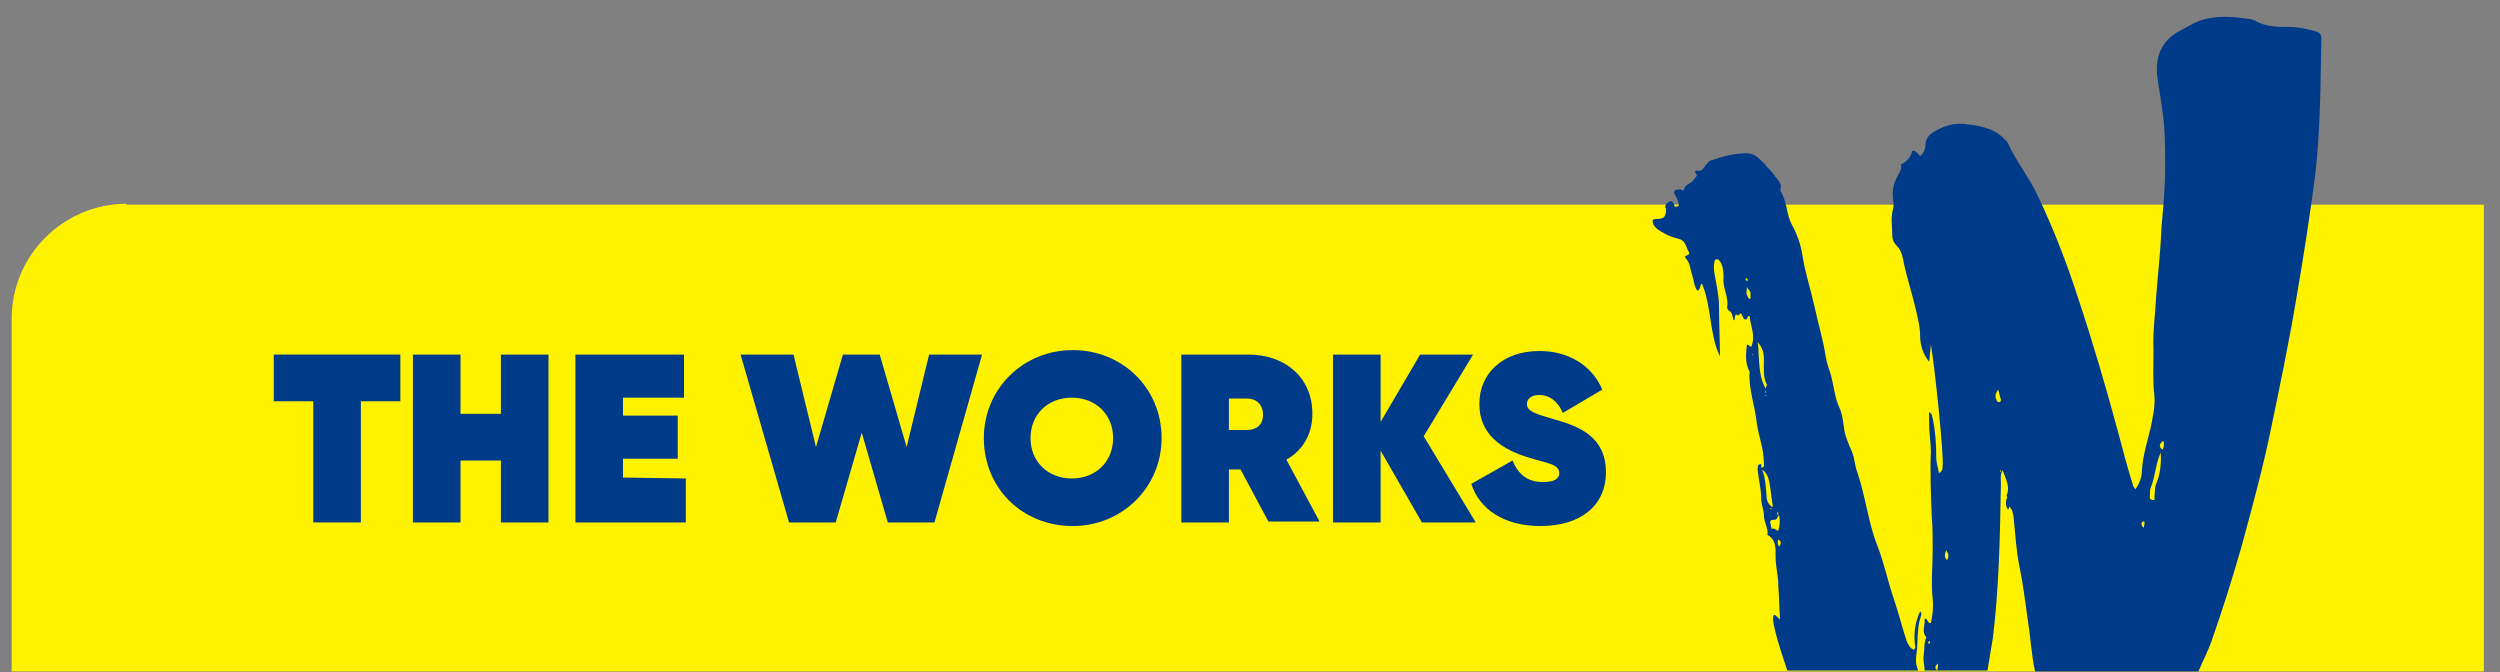 <svg xmlns="http://www.w3.org/2000/svg" xmlns:xlink="http://www.w3.org/1999/xlink" id="Layer_1" x="0px" y="0px" viewBox="0 0 278.5 74.9" style="enable-background:new 0 0 278.5 74.9;" xml:space="preserve"><rect x="0" y="0" width="278.5" height="74.9" fill="#808080" stroke="none"/><style type="text/css">	.st0{fill:#FFF200;}	.st1{fill:#003B89;}	.st2{display:none;}	.st3{display:inline;}	.st4{fill:none;stroke:#003B89;stroke-width:0.5;stroke-miterlimit:10;}	.st5{fill:none;stroke:#003B89;stroke-width:0.5;stroke-miterlimit:10;stroke-dasharray:1.996,1.996;}	.st6{fill:none;stroke:#003B89;stroke-width:0.5;stroke-miterlimit:10;stroke-dasharray:2.045,2.045;}	.st7{display:inline;opacity:0.49;fill:#003B89;enable-background:new    ;}</style><g id="Linear_Logo_x5F_RGB">	<path class="st0" d="M14.1,22.7c-7,0-12.8,5.7-12.8,12.8v39.3h275.4v-52H14.1z"></path>	<g>		<g>			<path class="st1" d="M44.6,44.7h-4.4v13.5h-5.3V44.7h-4.4v-5.2h14.1L44.6,44.7L44.6,44.7z"></path>			<path class="st1" d="M61.1,39.5v18.7h-5.3v-6.9h-4.5v6.9h-5.3V39.5h5.3v6.6h4.5v-6.6H61.1z"></path>			<path class="st1" d="M76.4,53.3v4.9H64.1V39.5h12.1v4.8h-6.8v2h6.1v4.8h-6.1v2.1L76.4,53.3L76.4,53.3z"></path>			<path class="st1" d="M82.5,39.5h5.9l2.5,10.3l3-10.3H98l3,10.3l2.5-10.3h5.9l-5.3,18.7h-5.2l-2.9-10l-2.9,10h-5.2L82.5,39.5z"></path>			<path class="st1" d="M109.6,48.8c0-5.5,4.4-9.8,9.9-9.8s9.9,4.2,9.9,9.8c0,5.5-4.4,9.8-9.9,9.8C113.9,58.6,109.6,54.4,109.6,48.8    z M124,48.8c0-2.6-1.9-4.5-4.6-4.5s-4.6,1.9-4.6,4.5s1.9,4.5,4.6,4.5S124,51.4,124,48.8z"></path>			<path class="st1" d="M138.2,52.3h-1.3v5.9h-5.3V39.5h7.5c4,0,7.1,2.5,7.1,6.6c0,2.3-1.1,4.1-2.9,5.1l3.7,6.9h-5.7L138.2,52.3z     M136.9,47.9h2c1.1,0,1.8-0.6,1.8-1.7c0-1.1-0.7-1.8-1.8-1.8h-2V47.9z"></path>			<path class="st1" d="M158.4,58.2l-4.6-8v8h-5.3V39.5h5.3V47l4.4-7.5h5.9l-5.5,9.1l5.8,9.6C164.3,58.2,158.4,58.2,158.4,58.2z"></path>			<path class="st1" d="M163.9,53.9l4.6-2.6c0.7,1.7,1.8,2.4,3.4,2.4c1.3,0,1.8-0.4,1.8-1c0-1-1.4-1.1-3.3-1.7    c-3.1-0.9-5.6-2.6-5.6-6c0-3.4,2.6-5.9,6.7-5.9c3.1,0,5.8,1.5,7,4.3l-4.4,2.6c-0.6-1.4-1.6-2-2.6-2s-1.4,0.5-1.4,1    c0,0.8,0.9,1.1,3,1.7c2.9,0.8,5.8,2,5.8,5.9c0,3.8-2.9,6-7.3,6C167.5,58.6,164.8,56.7,163.9,53.9z"></path>		</g>	</g>	<g>		<path class="st1" d="M184.6,25.5c0.7,0.5,1.5,0.9,2.4,1.1c0.8,0.2,0.8,0.9,1.1,1.4c0.2,0.3,0,0.4-0.3,0.5c-0.2,0.1,0,0.3,0.1,0.4   c0.4,0.5,0.4,1.2,0.6,1.7c0.2,0.6,0.2,1.3,0.6,1.8c0.4-0.2,0.2-0.6,0.5-0.8c1.1,2.6,0.8,5.6,2,8.1c0-1.8-0.1-3.7-0.1-5.5   c0-1.3-0.3-2.5-0.5-3.7c-0.1-0.5-0.1-0.9,0-1.4c0-0.1,0.1-0.2,0.2-0.2c0.2-0.1,0.3,0.1,0.4,0.2c0.4,0.6,0.4,1.3,0.4,1.9   c-0.1,1.1,0.6,2.1,0.4,3.2c0,0.2,0.1,0.3,0.2,0.4c0.4,0.2,0.4,0.7,0.5,1c0,0,0.1,0.1,0.1,0.1c0.1-0.2,0-0.5,0.2-0.7   c0.2,0.2,0.2,0.2,0.5-0.1c0.3,0.2,0.2,0.7,0.6,0.7c0.2-0.1,0.1-0.4,0.4-0.4c0.1,1.1,0.7,2.2,0.2,3.4c-0.2,0.1-0.3-0.3-0.5-0.2   c-0.1,1-0.2,1.9,0.2,2.8c0.1,0.1,0.1,0.2,0.1,0.3c-0.1,1.9,0.6,3.7,0.8,5.6c0.2,1.5,0.8,2.9,0.8,4.5c0,0.2,0.1,0.5-0.3,0.5   c0-0.2,0-0.3,0-0.4l0,0c-0.4,0-0.4,0.3-0.4,0.6c0.1,1.1,0.4,2.2,0.4,3.3c0,0.6,0.3,1.2,0.3,1.8c0,0.8,0.5,1.4,0.4,2.2   c1,0.5,0.9,1.6,0.9,2.4c0,1.1,0.3,2.1,0.3,3.2c0.1,1.2,0.1,2.4,0.2,3.8c-0.3-0.2-0.5-0.5-0.6-0.5c-0.6,0,0.4,3.2,1.4,6.2h14.6   c-0.3-0.6-0.3-1.3-0.2-1.9c0.2-1.4,0-2.8,0.5-4.2c0.1-0.2,0-0.4-0.1-0.5c-0.5,1.1-0.7,2.2-0.6,3.5c0,0.3,0.2,0.5-0.1,0.8   c-0.4-0.2-0.6-0.5-0.8-1c-0.5-1.5-0.9-3.1-1.4-4.6c-0.7-2-1.1-4.1-1.9-6.1c-1-2.6-1.3-5.5-2.2-8.1c-0.3-0.8-0.3-1.6-0.6-2.3   c-0.4-0.9-0.8-1.8-0.9-2.8c-0.1-0.7-0.2-1.5-0.5-2.1c-0.5-1.1-0.6-2.3-0.9-3.5c-0.2-0.7-0.5-1.4-0.6-2.1c-0.3-2-0.9-3.9-1.3-5.8   c-0.4-1.8-1-3.6-1.3-5.5c-0.2-1.3-0.6-2.4-1.2-3.5c-0.6-1.1-0.5-2.6-1.3-3.8c0.3-0.7-0.2-1.1-0.6-1.6c-0.3-0.5-0.8-0.9-1.1-1.3   c-0.5-0.5-1-1.1-1.7-1.2c-1.5-0.1-2.9,0.3-4.4,0.8c-0.2,0.1-0.3,0.3-0.4,0.4c-0.3,0.3-0.4,0.9-1.1,0.7c-0.2,0-0.2,0.2-0.1,0.3   c0.3,0.3,0,0.4-0.2,0.7c-0.3,0.5-1,0.5-1.1,1.1c0,0.2-0.2,0.1-0.4,0c-0.7,0-0.9,0.2-0.5,0.8c0.2,0.3,0.2,0.5,0.3,0.8   c0.1,0.2-0.1,0.3-0.2,0.3c-0.2,0.1-0.3,0-0.3-0.2c-0.1-0.3-0.3-0.5-0.6-0.3c-0.2,0.1-0.4,0.3-0.4,0.6c0,0,0.1,0.1,0.1,0.1   c0,1-0.2,1.2-1.2,1.2c-0.1,0-0.2,0.1-0.3,0.1C184.1,25.1,184.4,25.3,184.6,25.5z M195.3,39.6C195.2,39.5,195.2,39.5,195.3,39.6   c-0.1-0.1-0.1-0.1-0.1-0.1C195.2,39.4,195.3,39.4,195.3,39.6C195.3,39.5,195.3,39.5,195.3,39.6z M197.2,56.6c0.1,0,0.2,0,0.2,0   c-0.1,0.1-0.1,0.1-0.2,0.2C197.3,56.7,197.2,56.6,197.2,56.6z M198.2,60.9c-0.2-0.3-0.2-0.5-0.1-0.8   C198.5,60.3,198.4,60.6,198.2,60.9z M198,57c0.1,0,0.1,0.1,0.1,0.2c0,0.1,0,0.1,0,0.2c-0.1,0-0.1-0.1-0.1-0.1   C198,57.2,198,57.1,198,57C198,57,198,57,198,57z M197.7,57.9c0.3,0,0.3-0.4,0.5-0.5c0.1,0.6,0.1,1.1-0.1,1.7   c-0.2,0.1-0.3-0.3-0.7-0.2c-0.1,0.1-0.1-0.5-0.2-0.7C197.2,57.9,197.4,57.9,197.7,57.9z M197.5,56.5L197.5,56.5   c-0.4-0.2-0.7-0.6-0.7-1.2c-0.1-1-0.1-2-0.5-3c0.7,0.5,0.8,1.3,0.9,2C197.3,55.1,197.4,55.8,197.5,56.5z M196.6,43.8   c0-0.1,0.1-0.2,0.1-0.3C196.8,43.6,196.7,43.7,196.6,43.8z M196.8,44.1c-0.2,0.1-0.1-0.1-0.1-0.2C196.7,44,196.7,44,196.8,44.1z    M196.5,40.2c0,0.9-0.1,1.8,0.3,2.6c0.1,0.1-0.1,0.3-0.1,0.5c-0.7-1.2-0.7-2.6-0.8-4c0-0.3,0-0.6-0.1-1.2   C196.5,38.9,196.5,39.6,196.5,40.2z M195,32.6c0,0.2,0,0.5,0,0.7c-0.3,0-0.3-0.3-0.4-0.5c-0.1-0.2,0-0.4,0-0.8   C194.9,32.4,195,32.5,195,32.6z M194.6,31c0.1,0.1,0.1,0.2,0.1,0.3c-0.1,0-0.1,0-0.2-0.1c0,0-0.1-0.1,0-0.2   C194.5,31,194.6,31,194.6,31z"></path>		<path class="st1" d="M210.8,26.2c0,0.5,0.2,0.9,0.6,1.3c0.4,0.4,0.6,1.2,0.7,1.9c0.4,1.8,1,3.6,1.4,5.4c0.2,0.9,0.4,1.7,0.4,2.6   c0,1,0.3,2,1,2.9c0.1-0.6,0.1-1.1,0.2-1.9c0.4,2.2,1.5,12.6,1.3,13.6c0,0.2,0,0.5-0.4,0.7c-0.1-0.6-0.3-1.1-0.3-1.7   c0-1.5-0.1-3-0.4-4.4c-0.1-0.2,0-0.5-0.4-0.7c0,0.4,0,0.8,0,1.2c0,1.1,0.2,2.2,0.2,3.2c-0.1,2.4,0,4.9,0.1,7.3   c0.1,1.2,0.1,2.4,0.1,3.6c0,1.8-0.2,3.7,0,5.5c0.1,0.9,0,1.8-0.2,2.7c-0.4,0.1-0.3-0.5-0.7-0.5c0.1,0.8-0.4,1.4,0.2,2.1   c-0.3,0.6-0.2,1.3-0.3,2c-0.1,0.6,0.1,1.1,0.1,1.7h1.4c-0.4-0.4-0.1-0.6,0.1-0.8c0,0.2,0,0.4-0.1,0.8h5.6c0.2-1.2,0.4-2.4,0.6-3.6   c0.7-5.7,0.8-11.4,0.9-17.2c0-0.5-0.1-1.1,0.2-1.5c0.3,0.9,0.9,1.8,0.4,2.9l0.1,0l0,0.1c-0.2,0.5-0.2,0.9,0.1,1.4   c0.1-0.2,0.1-0.3,0.2-0.4l0,0c0,0,0,0,0,0l0,0c0,0,0,0,0,0c0,0,0,0,0,0.1c0.3,0.3,0.3,0.6,0.4,1c0.2,1.9,0.3,3.9,0.7,5.8   c0.4,1.9,0.6,3.8,0.9,5.8c0.3,1.9,0.4,3.8,0.8,5.7h18.2c0.5-1.2,1.1-2.3,1.5-3.5c1.2-3.4,2.3-6.9,3.3-10.4   c1.2-4.4,2.4-8.8,3.3-13.2c1-4.8,2-9.6,2.8-14.4c0.8-4.6,1.5-9.1,2.1-13.7c0.6-5.1,0.6-10.2,0.7-15.4c0-0.4-0.3-0.6-0.6-0.7   C256.9,3.2,256,3,255,3c-1.3,0-2.6,0-3.8-0.7c-0.2-0.1-0.5-0.2-0.8-0.2c-1.9-0.3-3.8-0.4-5.6,0.3c-0.7,0.3-1.3,0.7-1.9,1   c-2,1-2.8,2.8-2.6,4.9c0.1,1.2,0.4,2.3,0.5,3.5c0.4,2.2,0.4,4.5,0.4,6.8c0,2.2-0.2,4.4-0.4,6.6c-0.1,2.6-0.4,5.2-0.6,7.8   c-0.1,2-0.4,4-0.3,6c0,1.7-0.1,3.4,0.1,5.1c0.1,1.2-0.2,2.4-0.4,3.5c-0.4,1.6-0.9,3.2-1,4.9c0,0.7-0.3,1.4-0.7,2   c-0.2-0.2-0.3-0.4-0.3-0.5c-0.6-1.9-1.1-3.8-1.6-5.7c-1.4-5.2-2.9-10.3-4.6-15.4c-1.2-3.7-2.6-7.3-4.3-10.9c-1-2.2-2.5-4-3.5-6.2   c-0.1-0.2-0.3-0.2-0.4-0.4c-1.2-1.2-2.8-1.4-4.4-1.6c-1.3-0.1-2.4,0.3-3.4,0.9c-0.5,0.3-0.9,0.8-0.9,1.4c0,0.5-0.2,1-0.6,1.3   c-0.2-0.2-0.3-0.4-0.5-0.5c-0.1-0.1-0.4-0.2-0.4,0c-0.2,0.7-0.6,1.1-1.2,1.4c-0.1,0,0,0.2,0,0.3c0,0.3-0.2,0.6-0.3,0.8   c-0.5,0.9-0.8,1.8-0.6,2.9c0,0.3,0.1,0.6,0,0.9C210.6,24.3,210.8,25.3,210.8,26.2z M214.9,71.7c-0.1,0-0.1,0-0.1-0.1   c0-0.1,0.1-0.1,0.1-0.2c0.1,0,0.1,0,0.1,0.1C215,71.6,215,71.7,214.9,71.7z M215.8,72.9L215.8,72.9L215.8,72.9L215.8,72.9z    M241,49.1c0.1,0.4,0.1,0.7-0.1,1C240.4,49.7,240.6,49.4,241,49.1z M239.5,55.2c0-0.3,0-0.7,0.1-0.9c0.5-1.2,0.5-2.5,1.1-3.9   c0.1,1.3-0.1,2.6-0.5,3.5c-0.2,0.4-0.1,0.9-0.2,1.4c0,0.2,0.1,0.4-0.1,0.4C239.4,55.7,239.5,55.4,239.5,55.2z M238.7,58.1   c0,0,0.2,0,0.2,0c0,0.2,0,0.4-0.1,0.7C238.5,58.5,238.5,58.3,238.7,58.1z M222.9,52.6c-0.1-0.1-0.1-0.1-0.1-0.2c0,0,0.1,0,0.1,0   C222.9,52.5,222.9,52.5,222.9,52.6z M222.6,43.4c0.1,0.4,0.2,0.8,0.3,1.1c0,0.1,0,0.3-0.2,0.3c-0.2,0-0.3-0.2-0.3-0.3   C222.2,44.2,222.3,43.8,222.6,43.4z M216.8,61.3c0.2,0.3,0.4,0.6,0.1,1.1C216.5,62,216.7,61.7,216.8,61.3z"></path>	</g></g><g id="Exclusion_Zone" class="st2">	<g class="st3">		<g>			<polyline class="st4" points="276.8,73.9 276.8,74.9 275.8,74.9    "></polyline>			<line class="st5" x1="273.8" y1="74.9" x2="3.4" y2="74.9"></line>			<polyline class="st4" points="2.4,74.9 1.4,74.9 1.4,73.9    "></polyline>			<line class="st6" x1="1.4" y1="71.9" x2="1.4" y2="3.4"></line>			<polyline class="st4" points="1.4,2.3 1.4,1.3 2.4,1.3    "></polyline>			<line class="st5" x1="4.4" y1="1.3" x2="274.8" y2="1.3"></line>			<polyline class="st4" points="275.8,1.3 276.8,1.3 276.8,2.3    "></polyline>			<line class="st6" x1="276.8" y1="4.4" x2="276.8" y2="72.9"></line>		</g>	</g>	<path class="st7" d="M129.2-8.4c0-5.5,4.4-9.8,9.9-9.8s9.9,4.2,9.9,9.8c0,5.5-4.4,9.8-9.9,9.8C133.5,1.3,129.2-2.9,129.2-8.4z   M143.6-8.4c0-2.6-1.9-4.5-4.6-4.5s-4.6,1.9-4.6,4.5s1.9,4.5,4.6,4.5C141.7-3.9,143.6-5.8,143.6-8.4z"></path>	<path class="st7" d="M-18.4,37.9c0-5.5,4.4-9.8,9.9-9.8s9.9,4.2,9.9,9.8c0,5.5-4.4,9.8-9.9,9.8S-18.4,43.4-18.4,37.9z M-4,37.9  c0-2.6-1.9-4.5-4.6-4.5s-4.6,2-4.6,4.5c0,2.6,1.9,4.5,4.6,4.5S-4,40.5-4,37.9z"></path>	<path class="st7" d="M276.8,37.9c0-5.5,4.4-9.8,9.9-9.8c5.5,0,9.9,4.2,9.9,9.8c0,5.5-4.4,9.8-9.9,9.8  C281.1,47.7,276.8,43.4,276.8,37.9z M291.2,37.9c0-2.6-1.9-4.5-4.6-4.5c-2.6,0-4.6,2-4.6,4.5c0,2.6,1.9,4.5,4.6,4.5  C289.3,42.4,291.2,40.5,291.2,37.9z"></path></g></svg>